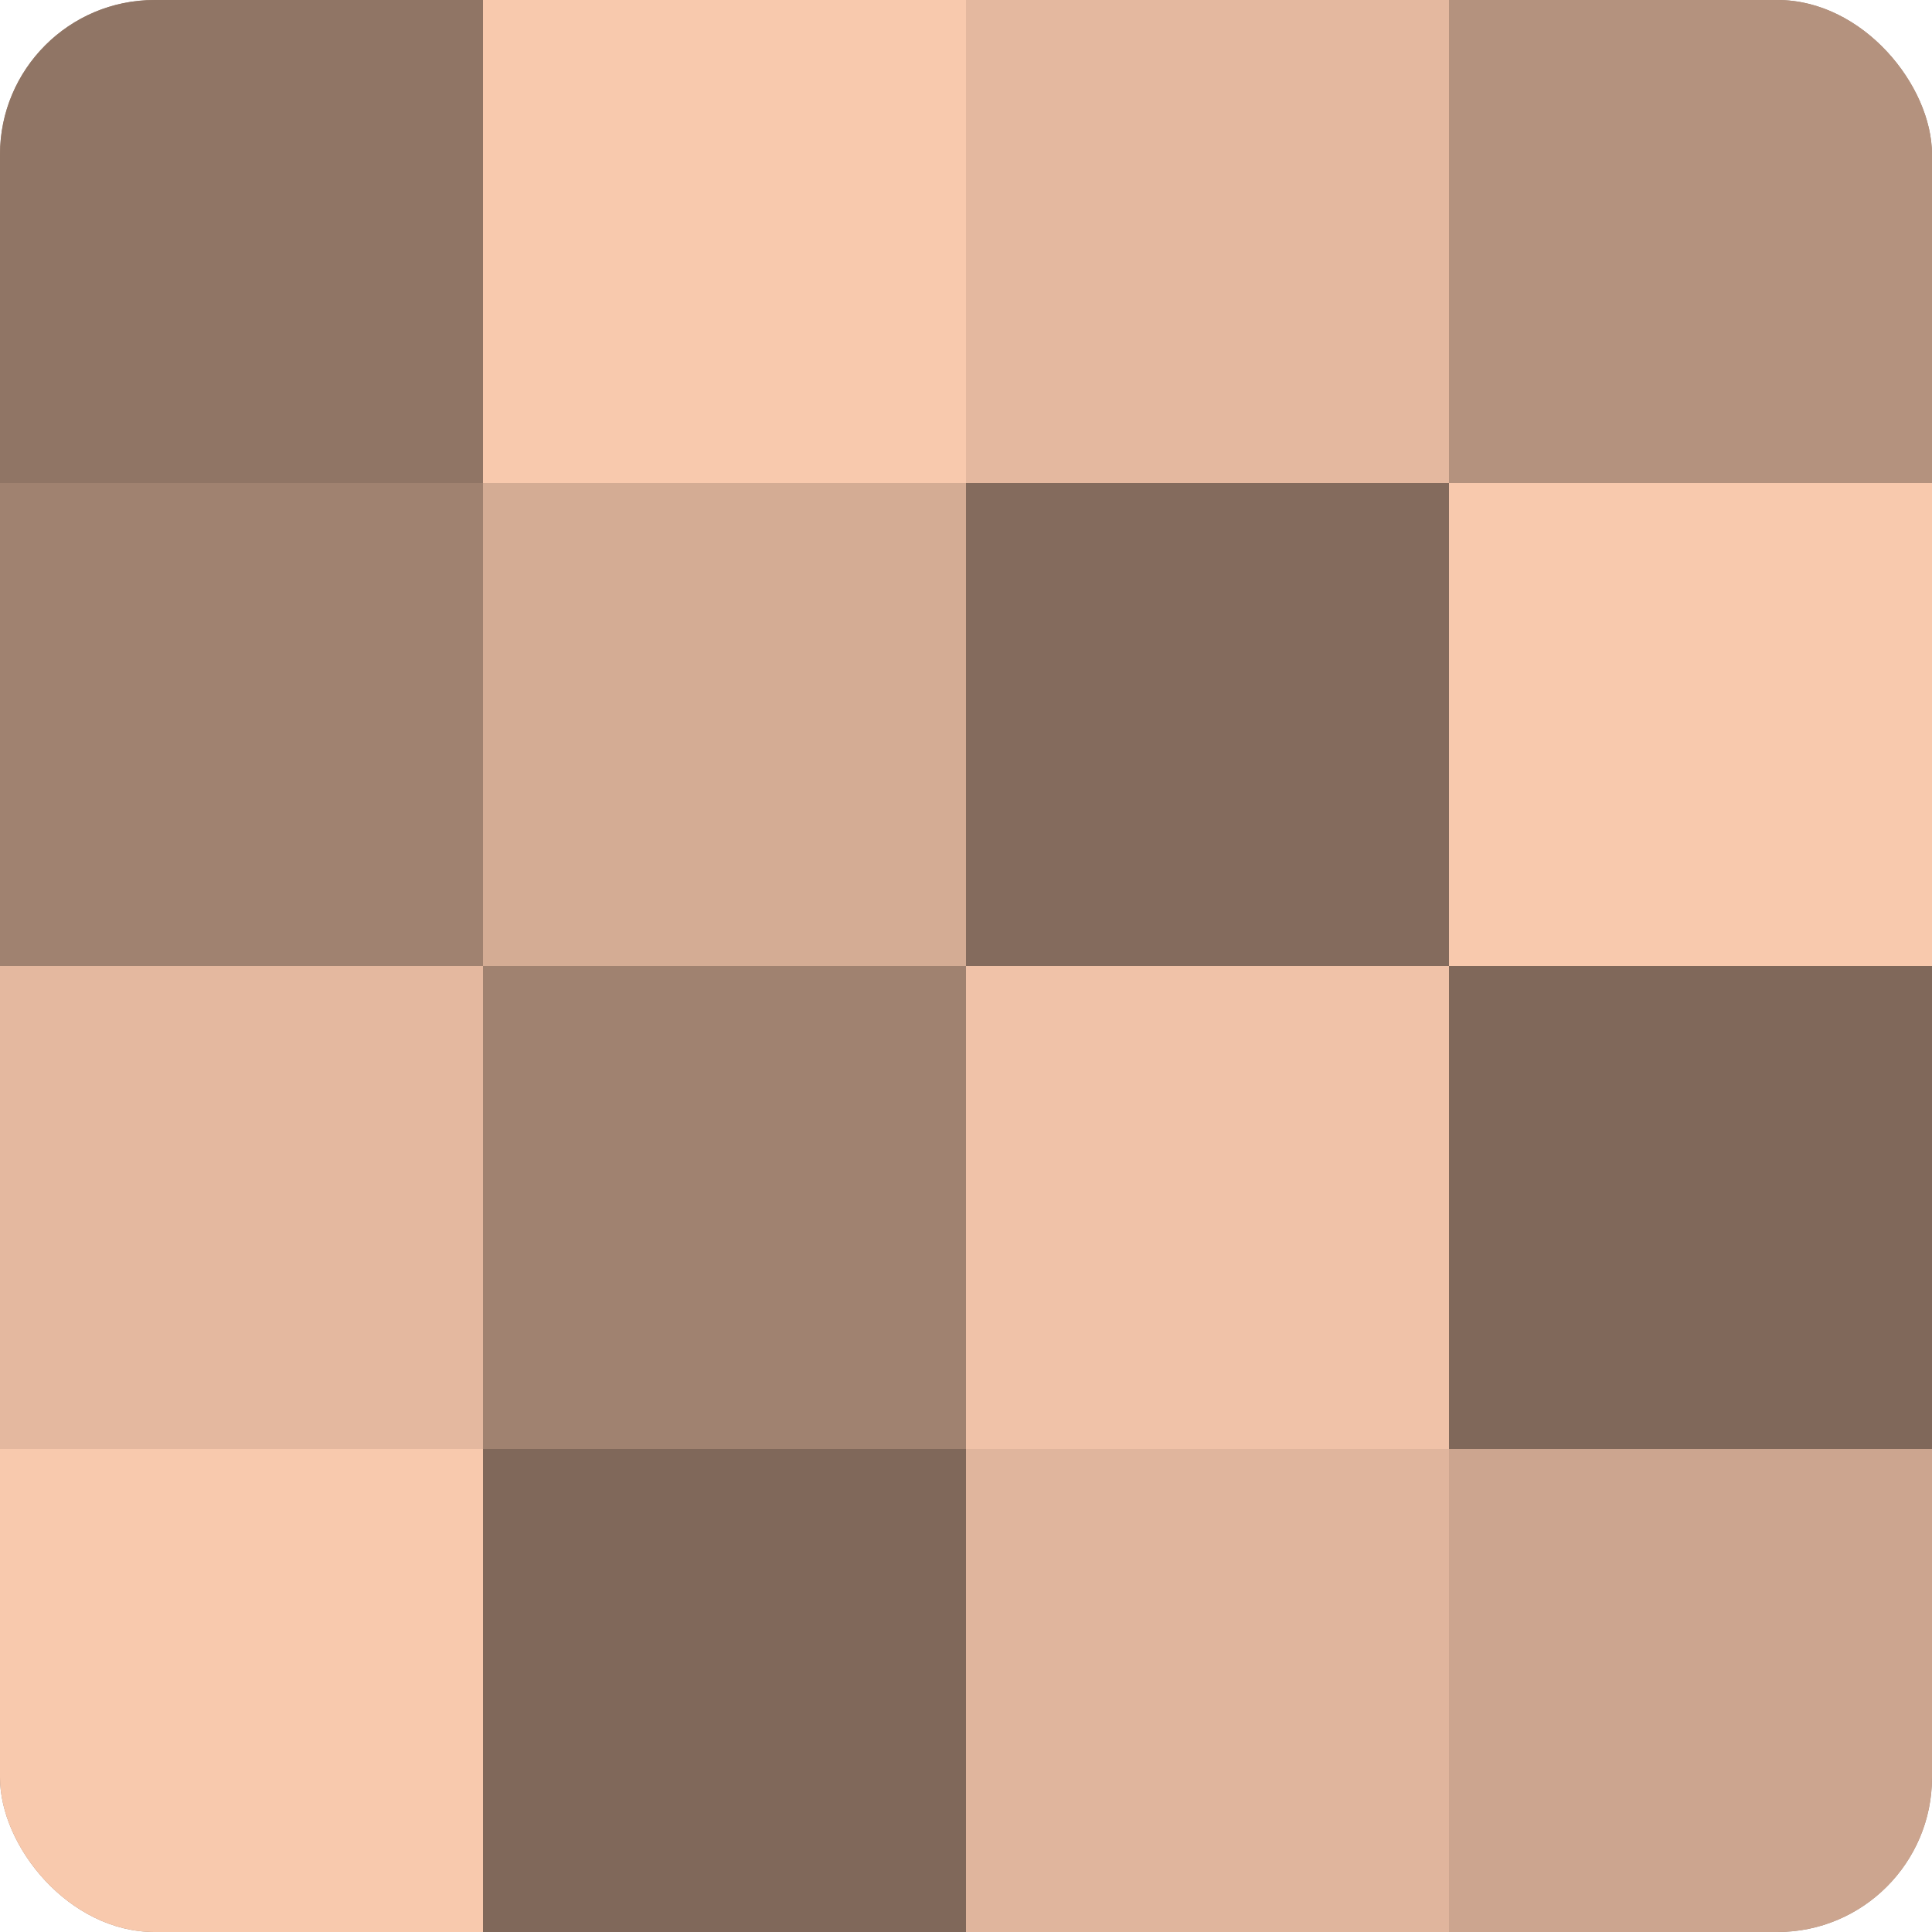 <?xml version="1.0" encoding="UTF-8"?>
<svg xmlns="http://www.w3.org/2000/svg" width="60" height="60" viewBox="0 0 100 100" preserveAspectRatio="xMidYMid meet"><defs><clipPath id="c" width="100" height="100"><rect width="100" height="100" rx="8" ry="8"/></clipPath></defs><g clip-path="url(#c)"><rect width="100" height="100" fill="#a08270"/><rect width="25" height="25" fill="#907565"/><rect y="25" width="25" height="25" fill="#a08270"/><rect y="50" width="25" height="25" fill="#e4b89f"/><rect y="75" width="25" height="25" fill="#f8c9ad"/><rect x="25" width="25" height="25" fill="#f8c9ad"/><rect x="25" y="25" width="25" height="25" fill="#d4ac94"/><rect x="25" y="50" width="25" height="25" fill="#a08270"/><rect x="25" y="75" width="25" height="25" fill="#80685a"/><rect x="50" width="25" height="25" fill="#e4b89f"/><rect x="50" y="25" width="25" height="25" fill="#846b5d"/><rect x="50" y="50" width="25" height="25" fill="#f0c2a8"/><rect x="50" y="75" width="25" height="25" fill="#e0b59d"/><rect x="75" width="25" height="25" fill="#b4927e"/><rect x="75" y="25" width="25" height="25" fill="#f8c9ad"/><rect x="75" y="50" width="25" height="25" fill="#80685a"/><rect x="75" y="75" width="25" height="25" fill="#cca58f"/></g></svg>
